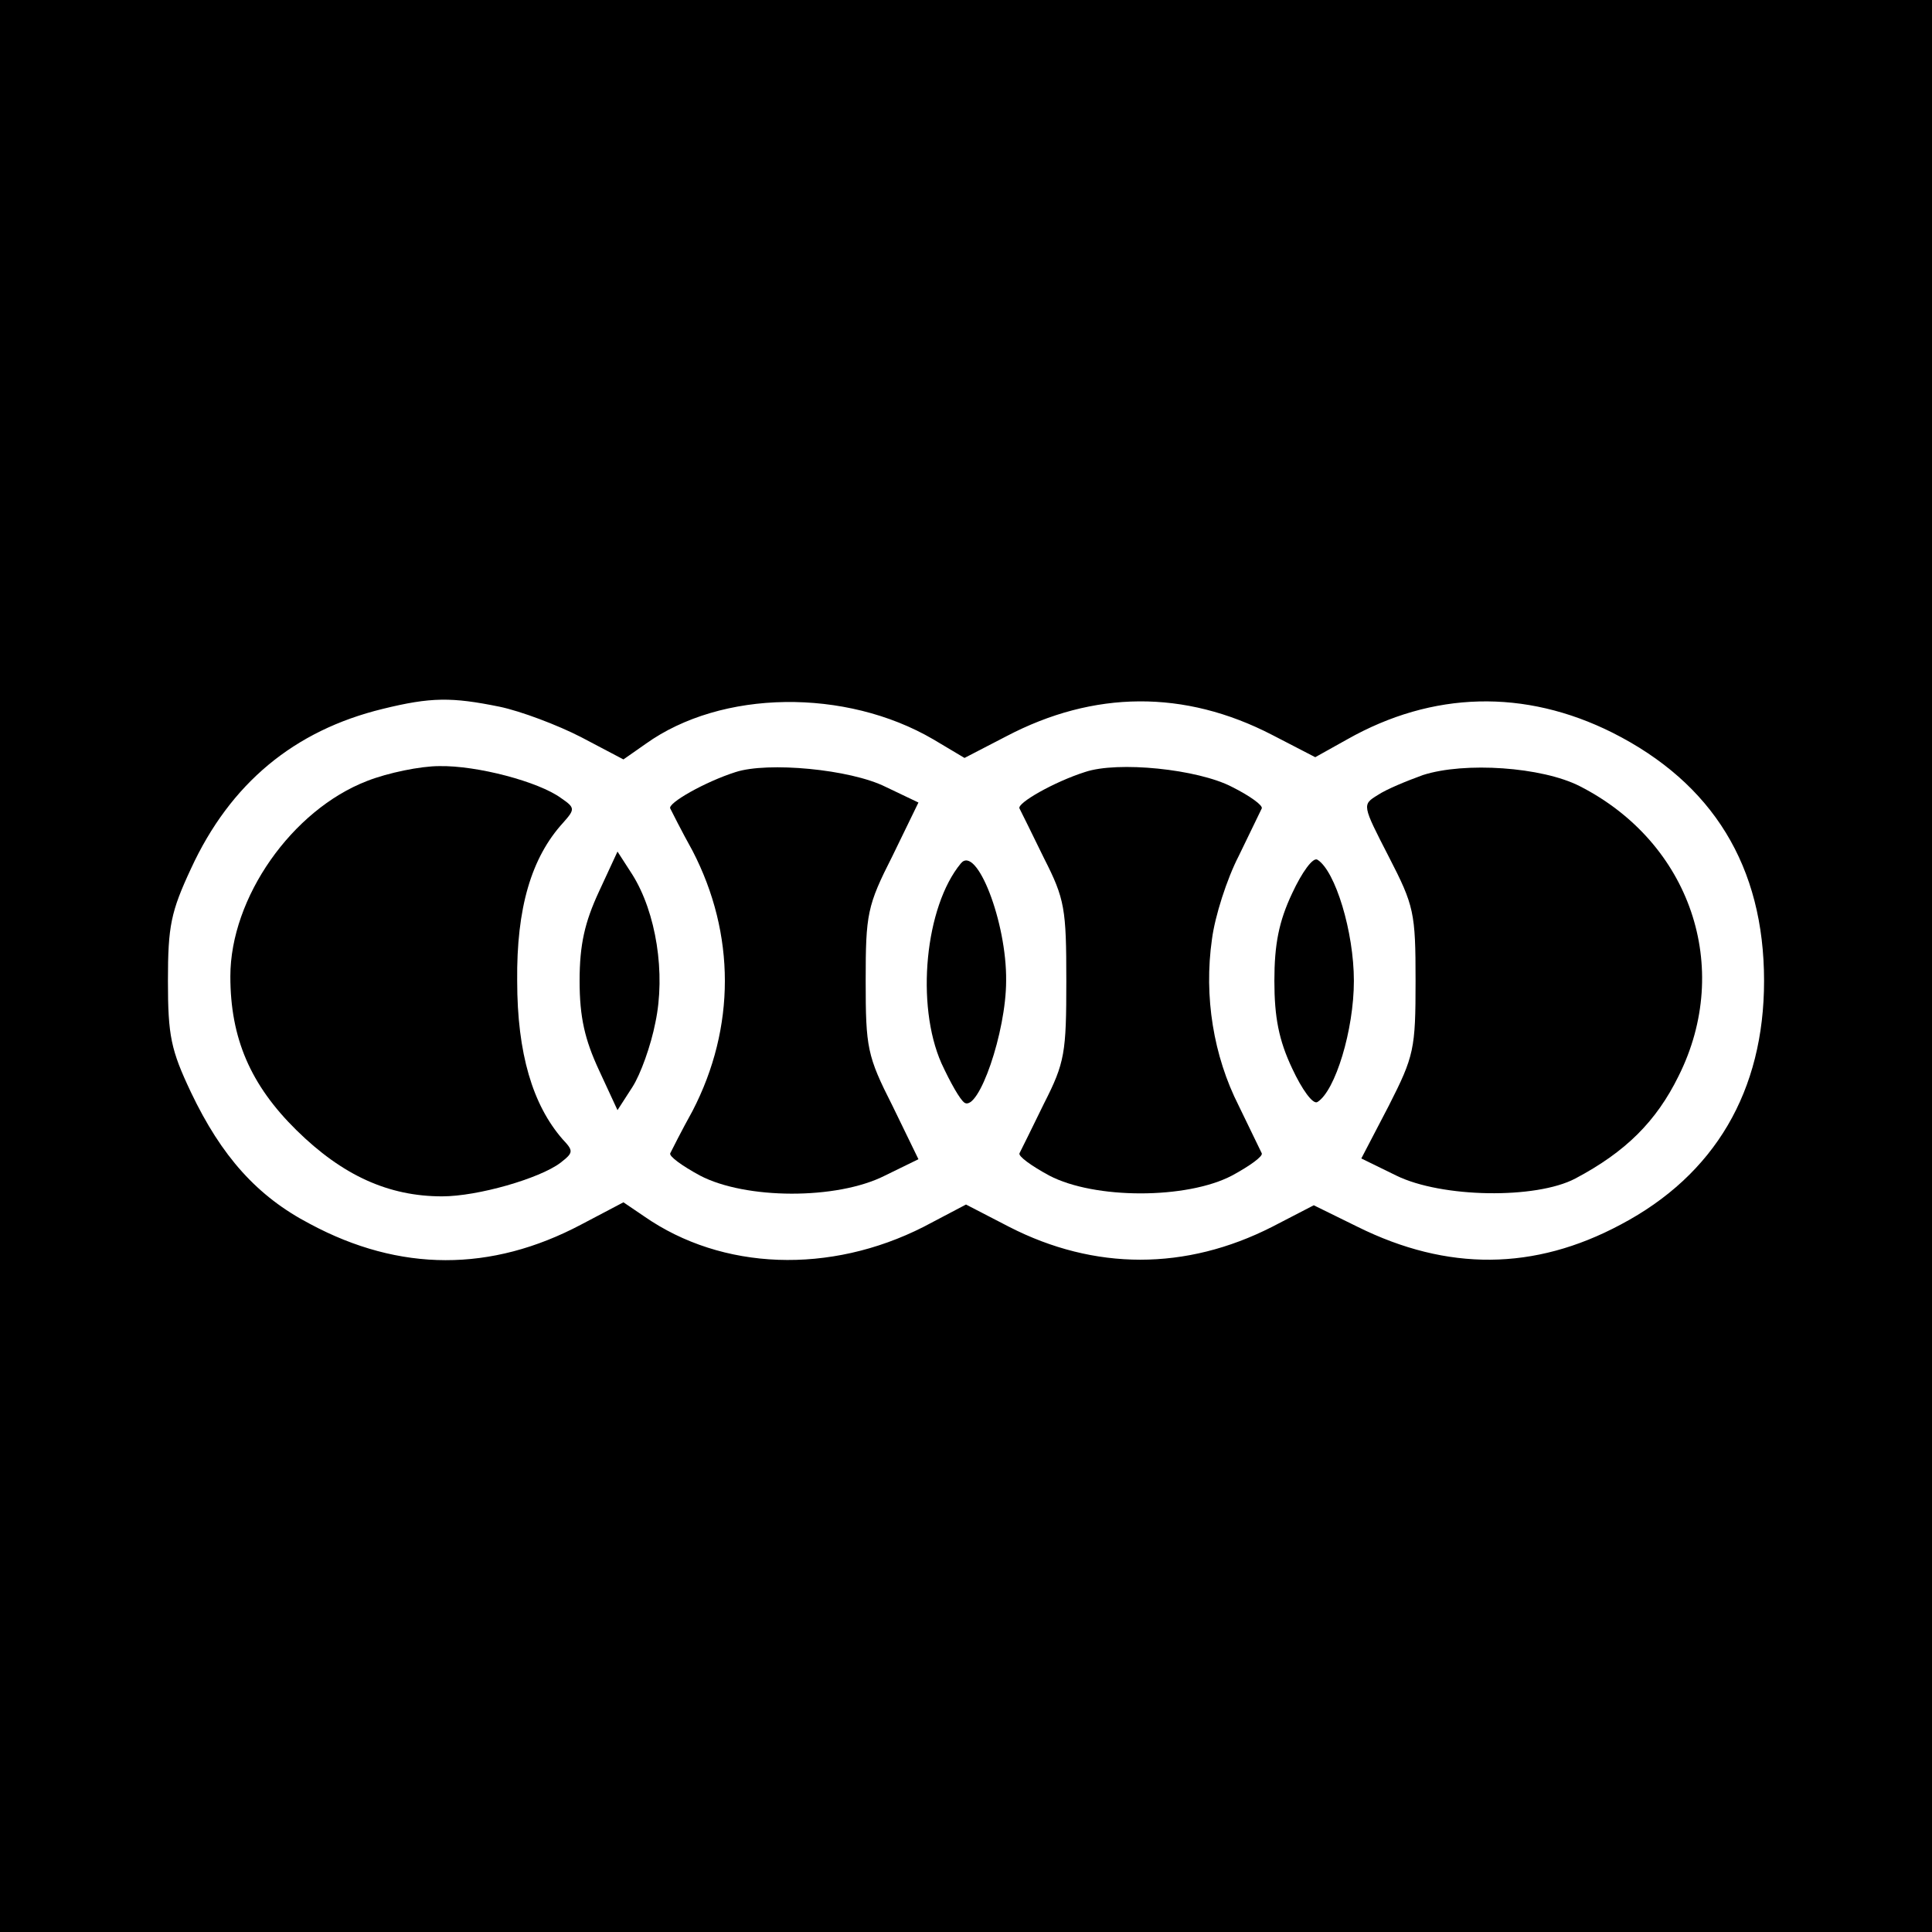 <?xml version="1.0" standalone="no"?>
<!DOCTYPE svg PUBLIC "-//W3C//DTD SVG 20010904//EN"
 "http://www.w3.org/TR/2001/REC-SVG-20010904/DTD/svg10.dtd">
<svg version="1.0" xmlns="http://www.w3.org/2000/svg"
 width="260pt" height="260pt" viewBox="0 0 260 260"
 preserveAspectRatio="xMidYMid meet">
<g transform="translate(0,260) scale(0.1,-0.1)"
fill="#000000" stroke="none">
<path d="M0 1300 l0 -1300 1300 0 1300 0 0 1300 0 1300 -1300 0 -1300 0 0
-1300z m672 349 c29 -6 79 -25 110 -41 l57 -30 30 21 c102 73 269 75 387 6
l42 -25 56 29 c118 62 240 63 358 2 l58 -30 43 24 c115 65 239 68 357 9 135
-68 204 -180 204 -334 0 -148 -66 -261 -193 -328 -116 -62 -233 -63 -354 -3
l-59 29 -56 -29 c-116 -59 -239 -59 -354 0 l-58 30 -57 -30 c-126 -64 -271
-59 -376 14 l-28 19 -57 -30 c-121 -64 -244 -64 -365 1 -71 37 -119 91 -160
177 -27 57 -31 76 -31 150 0 74 4 93 31 151 53 115 139 186 258 215 65 16 93
16 157 3z"/>
<path d="M494 1549 c-101 -39 -184 -157 -184 -263 0 -83 27 -146 89 -207 62
-61 124 -89 196 -89 48 0 131 24 159 45 18 14 18 16 3 32 -40 46 -61 115 -61
213 -1 98 19 166 62 213 16 18 16 20 -3 33 -30 22 -113 44 -164 43 -25 0 -69
-9 -97 -20z"/>
<path d="M990 1561 c-41 -13 -92 -42 -88 -49 2 -4 15 -30 30 -57 58 -112 58
-238 0 -350 -15 -27 -28 -53 -30 -57 -2 -4 16 -17 40 -30 61 -32 184 -33 249
0 l45 22 -35 72 c-34 67 -36 78 -36 168 0 90 2 101 36 168 l35 72 -44 21 c-48
24 -159 34 -202 20z"/>
<path d="M1460 1561 c-41 -13 -92 -42 -88 -49 2 -4 17 -34 33 -67 28 -55 30
-68 30 -165 0 -97 -2 -110 -30 -165 -16 -33 -31 -63 -33 -67 -2 -4 16 -17 40
-30 61 -32 185 -32 246 0 24 13 42 26 40 30 -2 4 -16 33 -31 64 -34 67 -47
147 -36 224 4 31 20 81 36 112 15 31 29 60 31 64 2 4 -16 17 -40 29 -46 24
-154 35 -198 20z"/>
<path d="M1915 1557 c-22 -8 -49 -19 -61 -27 -21 -13 -21 -13 15 -83 34 -66
36 -75 36 -167 0 -92 -2 -101 -36 -168 l-37 -71 47 -23 c61 -30 188 -32 241
-4 68 36 109 77 139 138 73 146 16 314 -133 390 -51 26 -155 33 -211 15z"/>
<path d="M806 1400 c-19 -41 -26 -71 -26 -120 0 -49 7 -79 26 -120 l25 -54 20
31 c11 17 25 56 31 87 14 66 1 148 -31 199 l-20 31 -25 -54z"/>
<path d="M1293 1438 c-48 -58 -61 -190 -26 -269 12 -26 25 -49 31 -53 19 -12
56 95 56 164 1 79 -40 184 -61 158z"/>
<path d="M1739 1398 c-18 -38 -24 -69 -24 -118 0 -49 6 -80 24 -118 13 -28 28
-49 34 -45 24 15 49 97 49 163 0 66 -25 148 -49 163 -6 4 -21 -17 -34 -45z"/>
</g>
</svg>
